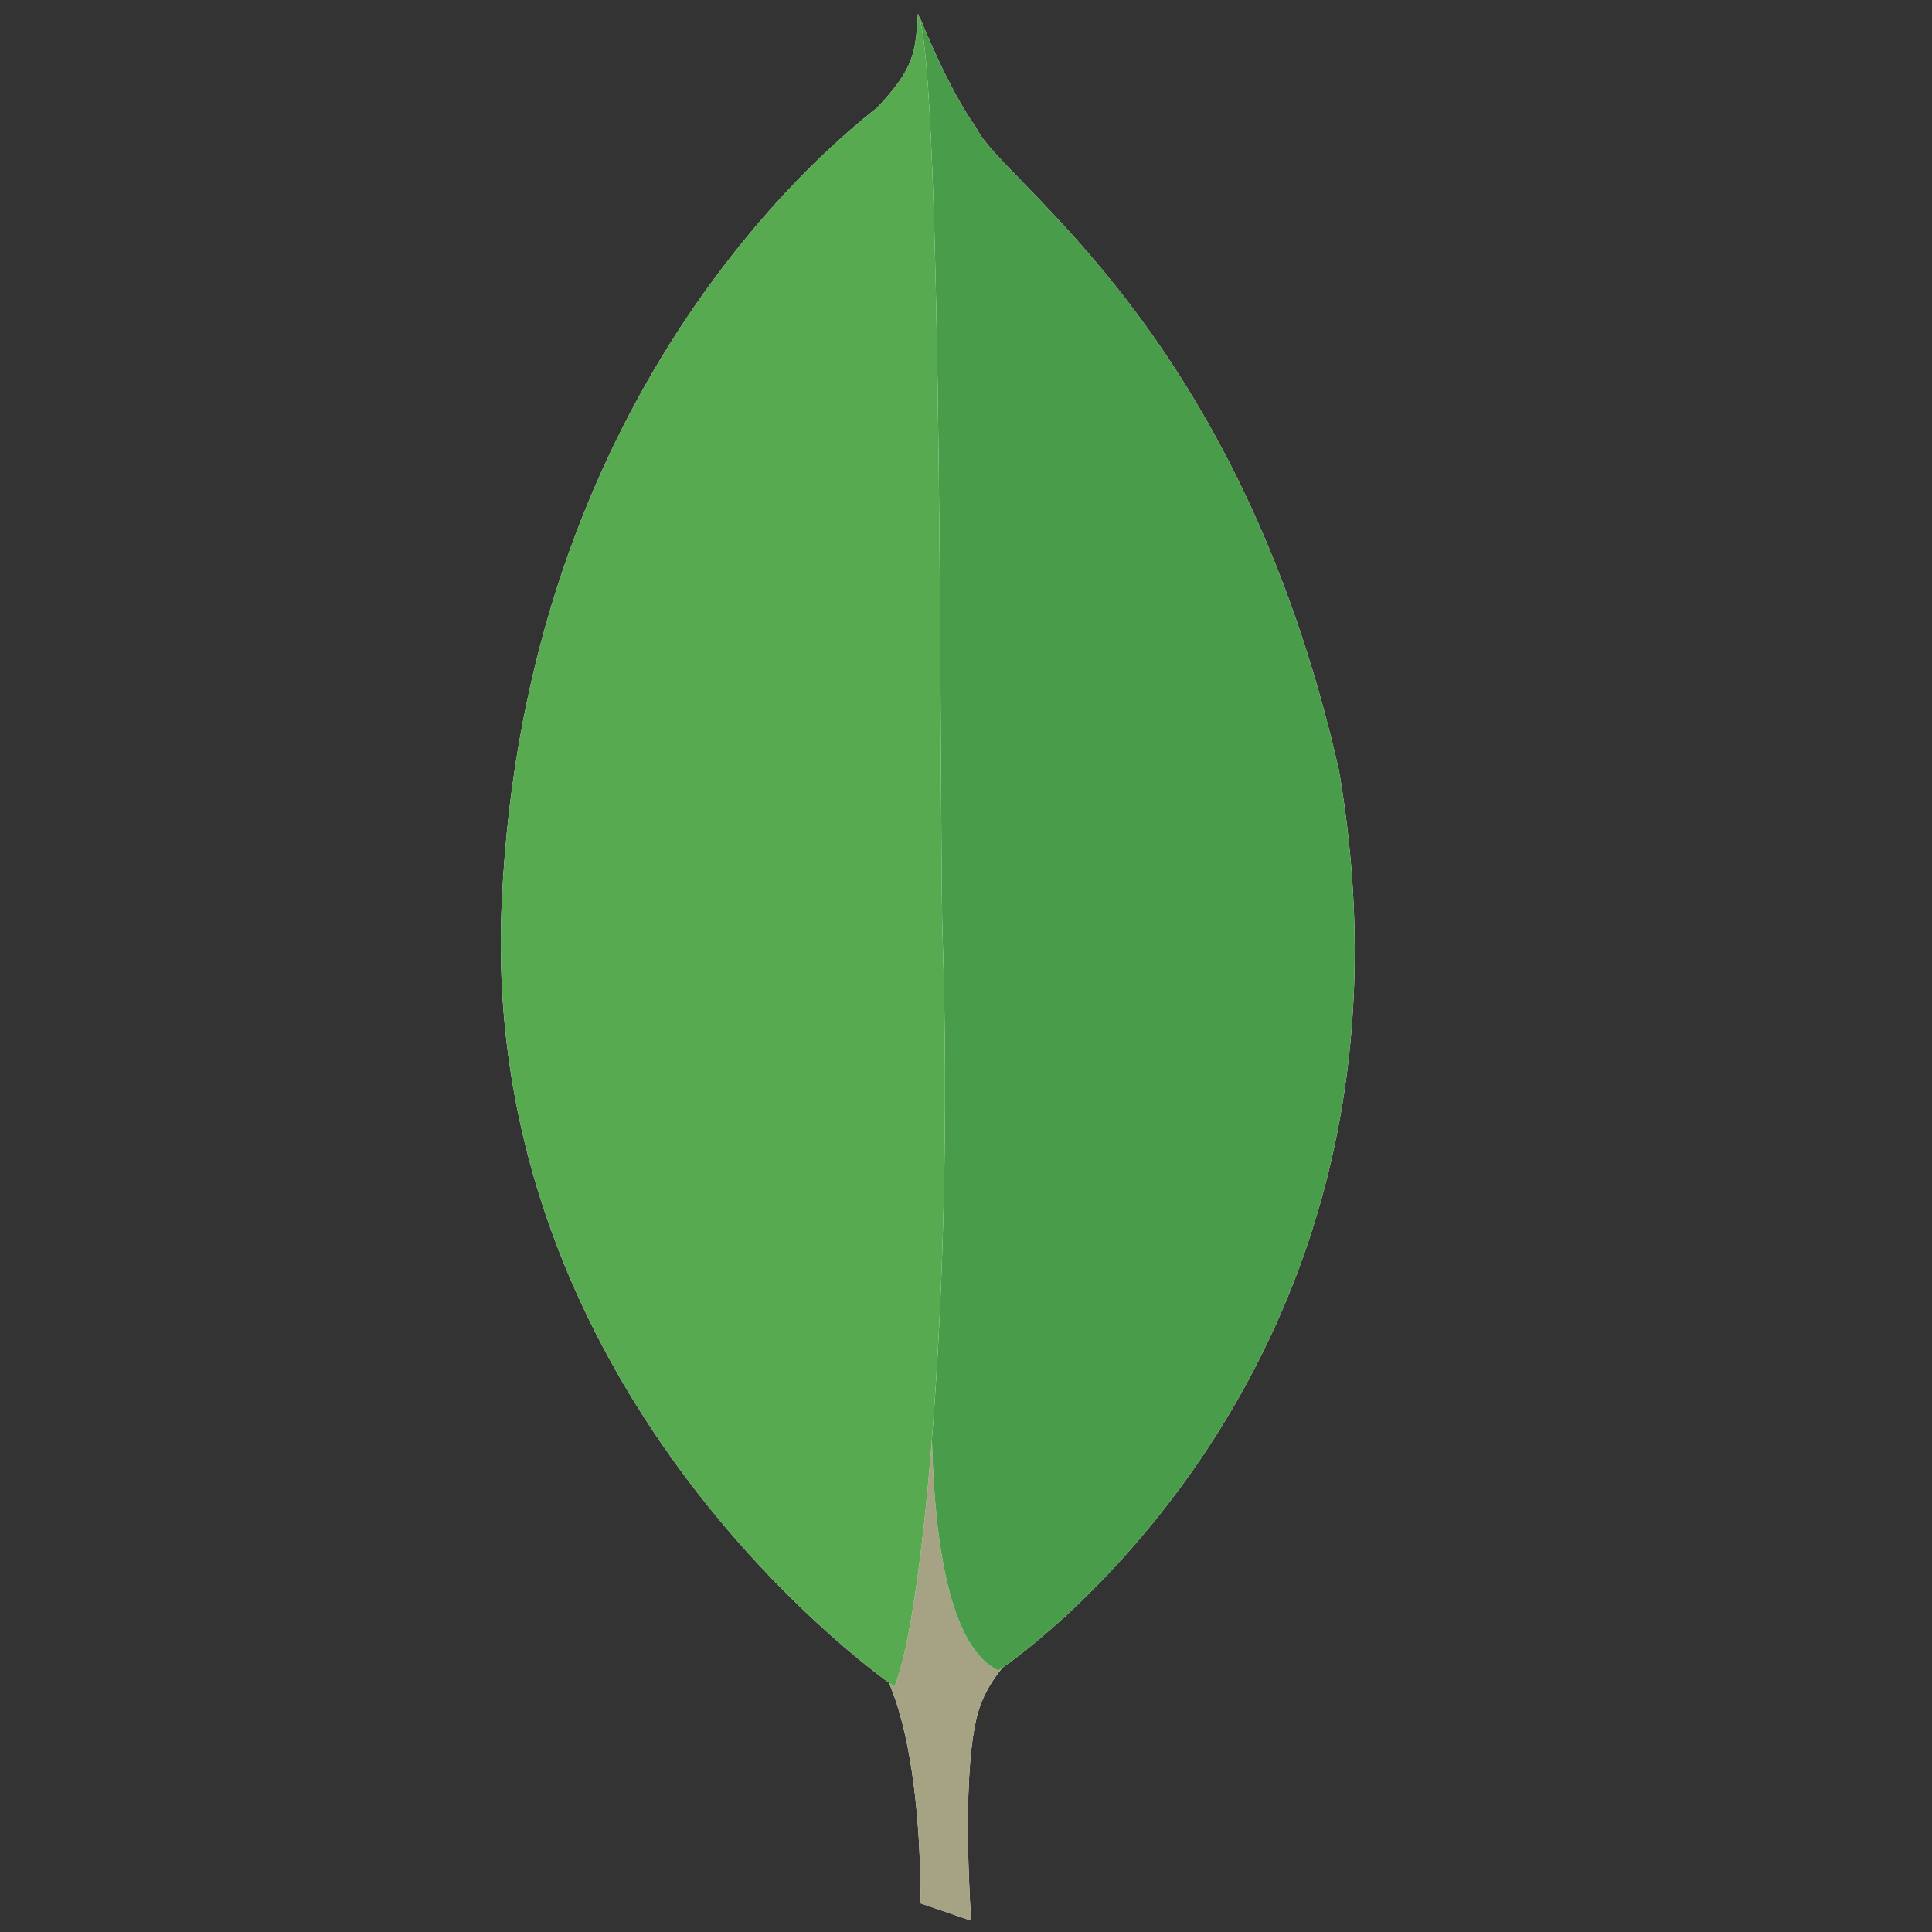 <?xml version="1.0" encoding="utf-8"?>
<!-- Generator: Adobe Illustrator 16.0.0, SVG Export Plug-In . SVG Version: 6.00 Build 0)  -->
<!DOCTYPE svg PUBLIC "-//W3C//DTD SVG 1.1//EN" "http://www.w3.org/Graphics/SVG/1.1/DTD/svg11.dtd">
<svg version="1.1" id="Layer_1" xmlns="http://www.w3.org/2000/svg" xmlns:xlink="http://www.w3.org/1999/xlink" x="0px" y="0px"
	 width="512px" height="512px" viewBox="0 0 512 512" enable-background="new 0 0 512 512" xml:space="preserve">
<rect x="0" y="0" width="512" height="512" fill="#333333" stroke="none"/>
<path fill="#FFFFFF" d="M257.369,509l-13.452-4.598c0,0,1.643-68.583-22.973-73.506c-16.404-19.035,2.631-807.287,61.698-2.628
	c0,0-20.349,10.171-23.957,27.566C254.745,472.901,257.369,509,257.369,509L257.369,509z"/>
<path fill="#A6A385" d="M257.369,509l-13.452-4.598c0,0,1.643-68.583-22.973-73.506c-16.404-19.035,2.631-807.287,61.698-2.628
	c0,0-20.349,10.171-23.957,27.566C254.745,472.901,257.369,509,257.369,509L257.369,509z"/>
<path fill="#FFFFFF" d="M264.592,442.711c0,0,117.814-77.449,90.245-238.581c-26.58-117.149-89.261-155.545-96.151-170.313
	C251.14,23.315,243.917,4.94,243.917,4.94l4.925,325.862c0,0.331-10.173,99.764,15.754,111.911"/>
<path fill="#499D4A" d="M264.592,442.711c0,0,117.814-77.449,90.245-238.581c-26.58-117.149-89.261-155.545-96.151-170.313
	C251.14,23.315,243.917,4.94,243.917,4.94l4.925,325.862c0,0.331-10.173,99.764,15.754,111.911"/>
<path fill="#FFFFFF" d="M237.029,446.974c0,0-110.596-75.479-104.031-208.381c6.234-132.908,84.337-198.211,99.432-210.025
	c9.848-10.501,10.174-14.441,10.833-24.942c6.892,14.769,5.579,220.856,6.561,245.138
	C252.775,342.288,244.575,429.258,237.029,446.974z"/>
<path fill="#58AA50" d="M237.029,446.974c0,0-110.596-75.479-104.031-208.381c6.234-132.908,84.337-198.211,99.432-210.025
	c9.848-10.501,10.174-14.441,10.833-24.942c6.892,14.769,5.579,220.856,6.561,245.138
	C252.775,342.288,244.575,429.258,237.029,446.974z"/>
</svg>
